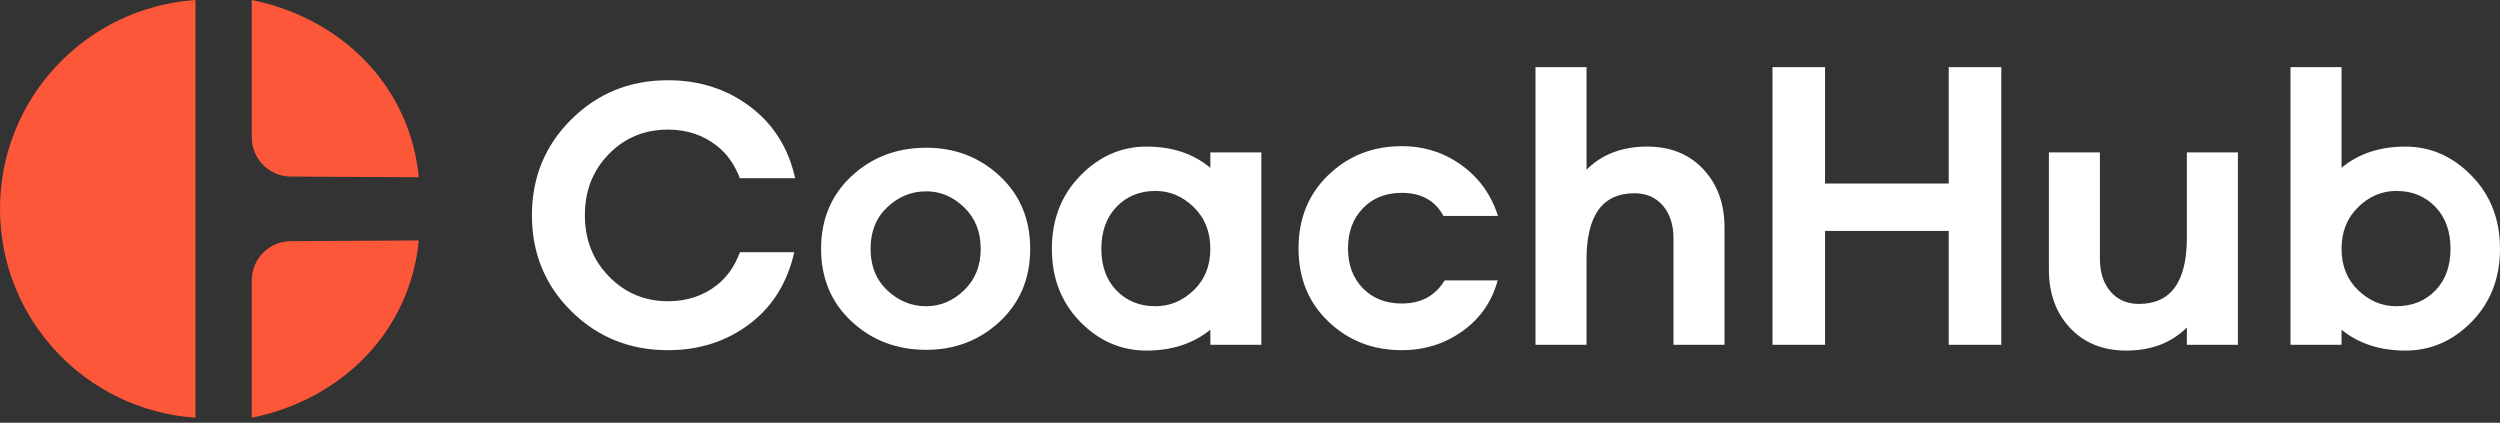 <svg width="207" height="35" viewBox="0 0 207 35" fill="none" xmlns="http://www.w3.org/2000/svg">
<rect x="0" y="0" width="207" height="35" fill="#333333" stroke="none"/>
<path fill-rule="evenodd" clip-rule="evenodd" d="M20.847 11.383V0C28.245 1.494 33.938 7.088 34.679 14.676L24.073 14.62C22.288 14.61 20.847 13.164 20.847 11.383ZM0 17.294C0 26.47 7.145 33.974 16.186 34.587V3.62396e-05C7.145 0.613 0 8.118 0 17.294ZM20.847 34.587V23.204C20.847 21.424 22.288 19.977 24.073 19.968L34.679 19.911C33.938 27.499 28.245 33.094 20.847 34.587Z" fill="#FC5739"/>
<path fill-rule="evenodd" clip-rule="evenodd" d="M202.903 20.598C202.903 22.046 202.482 23.201 201.639 24.063C200.797 24.925 199.725 25.356 198.423 25.356C197.228 25.356 196.172 24.914 195.255 24.031C194.337 23.148 193.879 22.004 193.879 20.598C193.879 19.194 194.337 18.044 195.255 17.15C196.172 16.256 197.228 15.809 198.423 15.809C199.725 15.809 200.797 16.246 201.639 17.118C202.482 17.991 202.903 19.151 202.903 20.598ZM207 20.599C207 18.172 206.216 16.155 204.648 14.548C203.079 12.941 201.25 12.137 199.159 12.137C197.047 12.137 195.286 12.722 193.879 13.894V5.559H189.654V28.549H193.879V27.304C195.308 28.454 197.068 29.028 199.159 29.028C201.271 29.028 203.107 28.23 204.664 26.634C206.221 25.037 207 23.026 207 20.599ZM141.028 14.005C142.202 15.25 142.789 16.863 142.789 18.843V28.549H138.564V19.737C138.564 18.608 138.271 17.703 137.685 17.023C137.098 16.341 136.314 16.001 135.332 16.001C132.687 16.001 131.364 17.831 131.364 21.492V28.549H127.139V5.559H131.364V14.053C132.643 12.775 134.319 12.137 136.388 12.137C138.308 12.137 139.855 12.76 141.028 14.005ZM100.217 20.599C100.217 22.004 99.758 23.148 98.841 24.031C97.923 24.914 96.867 25.356 95.673 25.356C94.371 25.356 93.299 24.925 92.456 24.063C91.613 23.201 91.192 22.046 91.192 20.599C91.192 19.151 91.613 17.991 92.456 17.118C93.299 16.246 94.371 15.809 95.673 15.809C96.867 15.809 97.923 16.257 98.841 17.151C99.758 18.045 100.217 19.194 100.217 20.599ZM100.217 28.549H104.441V12.616H100.217V13.894C98.809 12.722 97.049 12.137 94.936 12.137C92.846 12.137 91.016 12.941 89.448 14.548C87.879 16.155 87.095 18.172 87.095 20.598C87.095 23.026 87.874 25.037 89.432 26.634C90.989 28.23 92.824 29.028 94.936 29.028C97.027 29.028 98.787 28.454 100.217 27.304V28.549ZM81.203 20.599C81.203 22.004 80.744 23.148 79.828 24.032C78.91 24.915 77.864 25.357 76.691 25.357C75.475 25.357 74.403 24.92 73.474 24.048C72.546 23.174 72.082 22.026 72.082 20.599C72.082 19.173 72.546 18.023 73.474 17.151C74.403 16.278 75.475 15.841 76.691 15.841C77.864 15.841 78.91 16.283 79.828 17.166C80.744 18.05 81.203 19.195 81.203 20.599ZM85.3 20.599C85.3 18.151 84.462 16.145 82.787 14.58C81.112 13.015 79.08 12.233 76.691 12.233C74.258 12.233 72.199 13.015 70.514 14.58C68.828 16.145 67.986 18.151 67.986 20.599C67.986 23.047 68.828 25.053 70.514 26.618C72.199 28.182 74.258 28.965 76.691 28.965C79.08 28.965 81.112 28.182 82.787 26.618C84.462 25.053 85.3 23.047 85.3 20.599ZM161.356 28.549H165.707V5.559H161.356V15.195H151.114V5.559H146.762V28.549H151.114V19.123H161.356V28.549ZM185.298 28.549H181.073V27.113C179.793 28.39 178.118 29.028 176.048 29.028C174.128 29.028 172.582 28.405 171.409 27.16C170.235 25.915 169.648 24.303 169.648 22.323V12.616H173.873V21.428C173.873 22.557 174.166 23.462 174.753 24.143C175.339 24.824 176.123 25.165 177.105 25.165C179.751 25.165 181.073 23.334 181.073 19.673V12.616H185.298V28.549ZM61.267 20.883C60.839 22.032 60.208 22.938 59.372 23.599C58.242 24.493 56.887 24.941 55.308 24.941C53.388 24.941 51.761 24.259 50.428 22.897C49.094 21.534 48.427 19.841 48.427 17.819C48.427 15.798 49.089 14.11 50.411 12.758C51.734 11.407 53.367 10.731 55.308 10.731C56.866 10.731 58.215 11.178 59.357 12.072C60.197 12.73 60.83 13.626 61.26 14.756H65.837C65.29 12.284 64.066 10.317 62.157 8.863C60.215 7.384 57.932 6.644 55.308 6.644C52.15 6.644 49.483 7.724 47.307 9.885C45.131 12.045 44.043 14.69 44.043 17.819C44.043 20.97 45.131 23.62 47.307 25.77C49.483 27.92 52.15 28.995 55.308 28.995C57.954 28.995 60.248 28.24 62.189 26.728C64.02 25.303 65.207 23.35 65.766 20.883H61.267ZM116.063 25.131C117.67 25.131 118.85 24.486 119.616 23.215H124.007C123.54 24.934 122.597 26.32 121.167 27.366C119.684 28.452 117.983 28.994 116.063 28.994C113.674 28.994 111.651 28.207 109.998 26.631C108.344 25.057 107.518 23.034 107.518 20.564C107.518 18.095 108.344 16.068 109.998 14.482C111.651 12.896 113.674 12.103 116.063 12.103C117.941 12.103 119.609 12.641 121.071 13.716C122.506 14.771 123.49 16.161 124.031 17.882H119.52C118.835 16.611 117.687 15.967 116.063 15.967C114.74 15.967 113.668 16.393 112.847 17.245C112.025 18.095 111.614 19.203 111.614 20.564C111.614 21.928 112.025 23.029 112.847 23.869C113.668 24.71 114.74 25.131 116.063 25.131Z" fill="white"/>
</svg>
